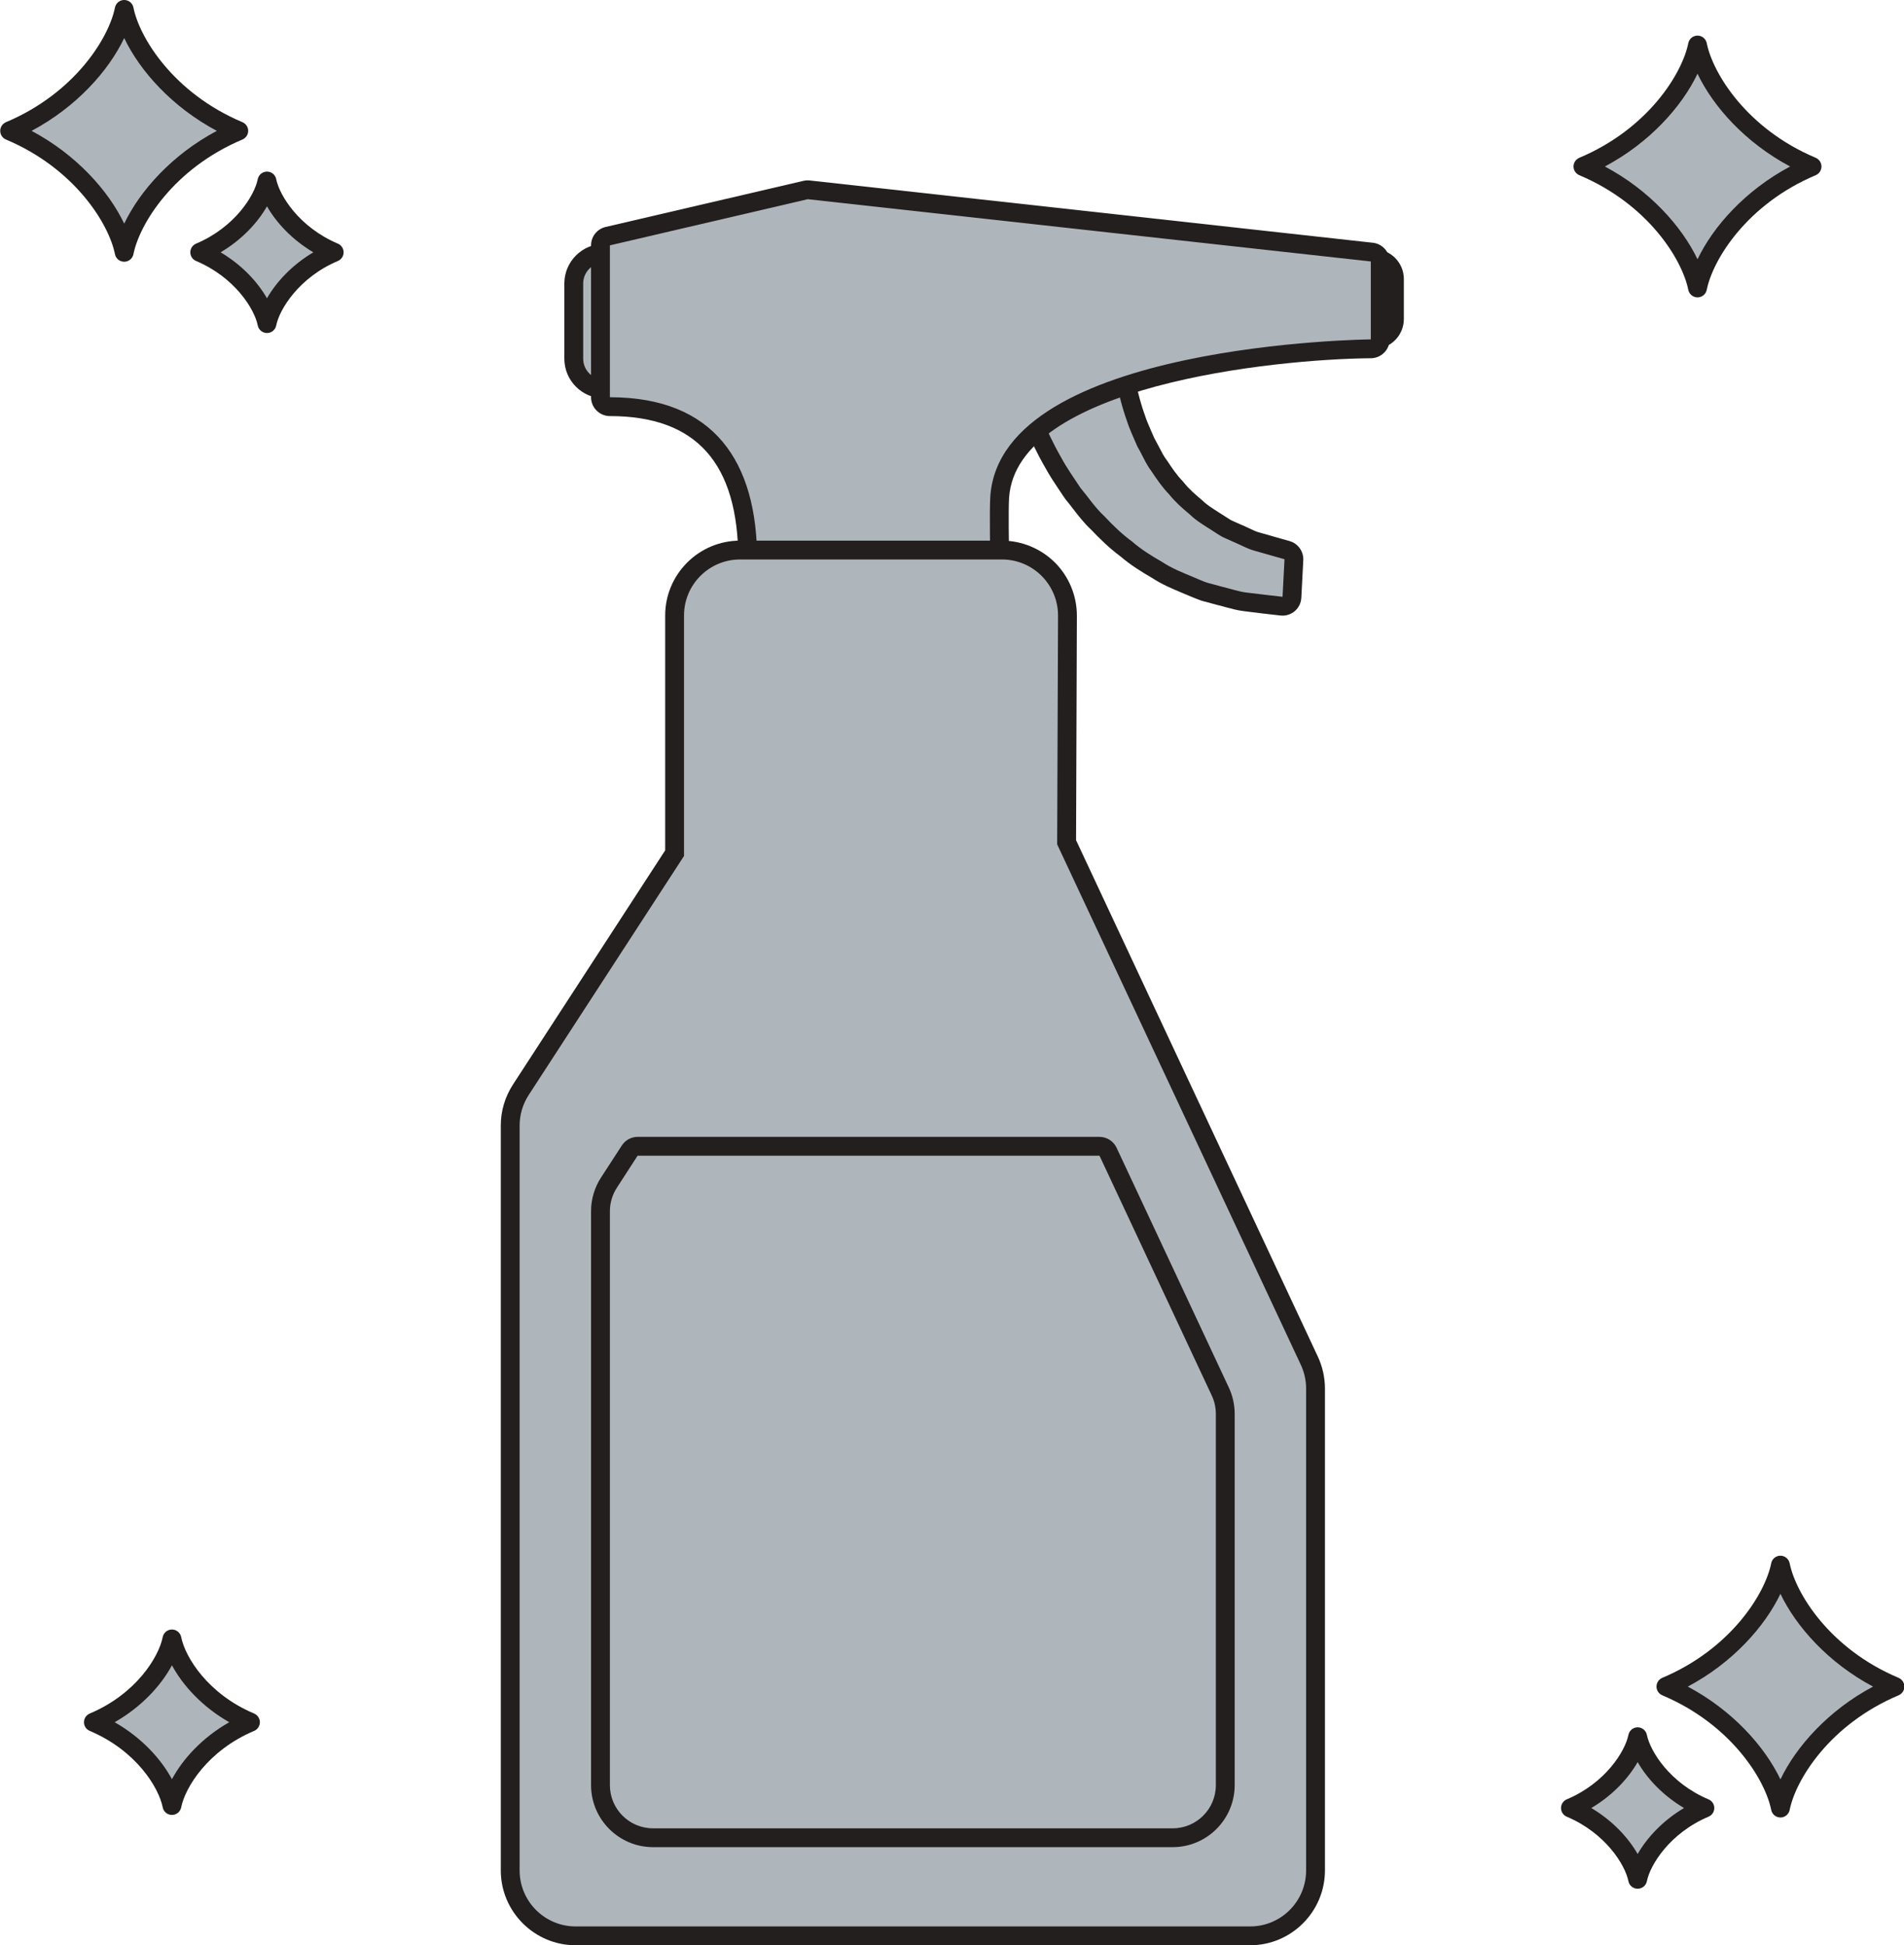 <?xml version="1.0" encoding="UTF-8" standalone="no"?><svg xmlns="http://www.w3.org/2000/svg" xmlns:xlink="http://www.w3.org/1999/xlink" fill="#000000" height="309.7" preserveAspectRatio="xMidYMid meet" version="1.1" viewBox="61.0 43.4 303.1 309.7" width="303.1" zoomAndPan="magnify">
 <g id="surface1">
  <g id="change1_1"><path d="m157.14 105.32c-2.65 0-4.8-2.16-4.8-4.81v-11.983c0-2.648 2.15-4.804 4.8-4.804h0.95c0.82 0 1.5 0.672 1.5 1.5v18.597c0 0.83-0.68 1.5-1.5 1.5h-0.95" fill="#afb6bb"/></g>
  <g id="change2_1"><path d="m158.09 82.223h-0.95c-3.47 0-6.3 2.828-6.3 6.304v11.983c0 3.48 2.83 6.31 6.3 6.31h0.95c1.65 0 3-1.34 3-3v-18.597c0-1.657-1.35-3-3-3zm0 3v18.597h-0.95c-1.82 0-3.3-1.48-3.3-3.31v-11.983c0-1.824 1.48-3.304 3.3-3.304h0.95" fill="#231f1f"/></g>
  <g id="change1_2"><path d="m265.17 139.91c-0.06 0-0.12-0.01-0.17-0.02l-2.69-0.3-3.09-0.38c-0.9-0.1-1.8-0.35-2.76-0.61-0.44-0.12-0.9-0.25-1.37-0.36l-2.29-0.62c-0.64-0.2-1.18-0.44-1.71-0.66-0.26-0.11-0.52-0.23-0.79-0.33l-0.67-0.28c-1.46-0.62-2.97-1.24-4.44-2.22-1.54-0.89-3.33-1.98-4.94-3.36-1.7-1.25-3.19-2.74-4.54-4.16-1.01-0.93-1.86-2.03-2.68-3.1-0.39-0.5-0.77-1-1.17-1.48-0.04-0.04-0.08-0.09-0.11-0.14-0.25-0.37-0.5-0.75-0.75-1.12-0.82-1.21-1.66-2.46-2.35-3.75-1.19-2.06-2.28-4.32-3.32-6.87-0.26-0.64-0.05-1.38 0.52-1.78 3.22-2.3 7.36-4.34 12.31-6.05 0.16-0.05 0.32-0.08 0.48-0.08 0.27 0 0.53 0.07 0.76 0.21 0.37 0.21 0.64 0.59 0.72 1.01 0.33 1.72 0.81 4 1.68 6.43 0.29 0.92 0.67 1.78 1.07 2.69 0.18 0.4 0.36 0.81 0.53 1.24 0.27 0.46 0.53 0.95 0.78 1.44 0.43 0.84 0.83 1.62 1.33 2.27 0.02 0.02 0.04 0.06 0.06 0.09 0.79 1.18 1.63 2.42 2.63 3.43 0.03 0.04 0.07 0.08 0.1 0.13 0.9 1.13 1.99 2.07 3.03 2.94 0.03 0.02 0.06 0.05 0.08 0.08 0.79 0.76 1.7 1.34 2.66 1.94l0.63 0.41c0.2 0.12 0.41 0.26 0.63 0.4 0.33 0.23 0.67 0.44 1.01 0.62l1.68 0.75c0.39 0.17 0.81 0.36 1.22 0.56 0.63 0.29 1.22 0.57 1.74 0.71l4.9 1.4c0.67 0.19 1.13 0.82 1.09 1.52l-0.31 5.97c-0.02 0.41-0.21 0.8-0.52 1.07-0.28 0.23-0.62 0.36-0.97 0.36" fill="#afb6bb"/></g>
  <g id="change2_2"><path d="m238.64 100.74c-0.32 0-0.66 0.06-0.97 0.17-5.09 1.75-9.36 3.85-12.69 6.24-1.14 0.8-1.56 2.28-1.04 3.57 1.06 2.6 2.17 4.91 3.41 7.05 0.72 1.34 1.58 2.61 2.4 3.84l0.75 1.11c0.06 0.1 0.13 0.19 0.21 0.28 0.38 0.45 0.74 0.92 1.13 1.43 0.84 1.09 1.71 2.22 2.84 3.28 1.37 1.43 2.89 2.94 4.64 4.23 1.68 1.44 3.5 2.56 5.08 3.47 1.58 1.04 3.21 1.71 4.65 2.32l0.63 0.27c0.02 0 0.04 0.01 0.06 0.02 0.26 0.1 0.51 0.21 0.76 0.32 0.56 0.23 1.14 0.48 1.77 0.69 0.04 0.01 0.09 0.02 0.13 0.04l1.6 0.43 0.66 0.18c0.03 0 0.05 0.01 0.08 0.02 0.46 0.1 0.9 0.23 1.33 0.35 0.97 0.26 1.97 0.54 2.98 0.65l0.94 0.12c0.8 0.09 1.52 0.18 2.13 0.26l2.71 0.31c0.11 0.01 0.22 0.02 0.34 0.02 0.71 0 1.39-0.25 1.94-0.71 0.63-0.54 1.01-1.31 1.05-2.14l0.31-5.97c0.07-1.4-0.83-2.66-2.18-3.05 0 0-0.84-0.23-2.3-0.65l-0.86-0.25-1.73-0.49c-0.42-0.11-0.95-0.36-1.52-0.63-0.42-0.2-0.85-0.4-1.29-0.58l-1.03-0.46-0.6-0.27c-0.23-0.14-0.51-0.32-0.81-0.51-0.21-0.14-0.43-0.29-0.66-0.42-0.2-0.14-0.41-0.27-0.62-0.4-0.89-0.57-1.74-1.1-2.41-1.76-0.05-0.05-0.11-0.1-0.17-0.15-0.98-0.82-2-1.7-2.81-2.72-0.07-0.09-0.14-0.17-0.21-0.25-0.9-0.91-1.7-2.09-2.44-3.21-0.04-0.06-0.09-0.12-0.13-0.18-0.42-0.54-0.79-1.26-1.18-2.03-0.25-0.47-0.5-0.95-0.77-1.44-0.17-0.39-0.34-0.78-0.51-1.16-0.38-0.88-0.74-1.7-0.99-2.5-0.02-0.03-0.03-0.07-0.04-0.1-0.83-2.33-1.3-4.54-1.62-6.2-0.16-0.85-0.69-1.59-1.44-2.04-0.46-0.26-0.98-0.4-1.51-0.4zm0 3c0.39 2.04 0.91 4.3 1.75 6.65 0.43 1.38 1.08 2.68 1.67 4.1 0.75 1.26 1.34 2.76 2.26 3.96 0.85 1.28 1.74 2.57 2.8 3.66 0.97 1.21 2.1 2.21 3.25 3.16 1.08 1.06 2.34 1.78 3.52 2.54 0.59 0.37 1.16 0.78 1.75 1.09 0.61 0.28 1.2 0.54 1.76 0.79 1.15 0.48 2.19 1.08 3.18 1.35 1 0.28 1.87 0.53 2.59 0.74 1.47 0.42 2.31 0.65 2.31 0.65l-0.31 5.98s-0.98-0.11-2.69-0.31c-0.85-0.1-1.89-0.23-3.08-0.37s-2.51-0.6-3.96-0.95c-0.72-0.19-1.48-0.4-2.25-0.61-0.77-0.24-1.53-0.62-2.33-0.94-1.59-0.67-3.3-1.33-4.88-2.38-1.64-0.94-3.3-1.96-4.79-3.26-1.61-1.17-3.03-2.57-4.4-4.02-1.47-1.36-2.54-3.02-3.79-4.5-1.06-1.61-2.17-3.16-3.03-4.76-1.33-2.31-2.39-4.6-3.25-6.72 3.33-2.39 7.46-4.31 11.92-5.85" fill="#231f1f"/></g>
  <g id="change1_3"><path d="m279.22 97.449c-0.83 0-1.5-0.672-1.5-1.5v-9.887c0-0.832 0.67-1.5 1.5-1.5h0.5c1.8 0 3.26 1.461 3.26 3.254v6.375c0 1.797-1.46 3.258-3.26 3.258h-0.5" fill="#afb6bb"/></g>
  <g id="change2_3"><path d="m279.72 83.062h-0.5c-1.65 0-3 1.34-3 3v9.887c0 1.656 1.35 3 3 3h0.5c2.63 0 4.76-2.133 4.76-4.758v-6.375c0-2.621-2.13-4.754-4.76-4.754zm0 3c0.98 0 1.76 0.79 1.76 1.754v6.375c0 0.969-0.78 1.758-1.76 1.758h-0.5v-9.887h0.5" fill="#231f1f"/></g>
  <g id="change1_4"><path d="m181.53 134.03c-0.83 0-1.5-0.67-1.5-1.5 0-16.19-7.39-24.39-21.94-24.39-0.83 0-1.5-0.68-1.5-1.5v-24.179c0-0.699 0.47-1.305 1.15-1.465l31.5-7.344c0.12-0.023 0.23-0.039 0.34-0.039 0.06 0 0.11 0.004 0.17 0.008l89.64 9.918c0.76 0.082 1.33 0.727 1.33 1.488v12.403c0 0.824-0.66 1.492-1.48 1.5-0.58 0.004-57.48 0.812-59.09 23.56-0.17 2.43 0 9.93 0 10 0.01 0.4-0.14 0.8-0.42 1.08-0.28 0.29-0.67 0.46-1.08 0.46h-37.12" fill="#afb6bb"/></g>
  <g id="change2_4"><path d="m189.58 72.113c-0.22 0-0.46 0.028-0.68 0.078l-31.5 7.344c-1.35 0.32-2.31 1.527-2.31 2.926v24.179c0 1.65 1.34 3 3 3 13.75 0 20.44 7.48 20.44 22.89 0 1.65 1.34 3 3 3h37.12c0.81 0 1.58-0.33 2.15-0.91 0.56-0.57 0.87-1.35 0.85-2.16-0.04-2.08-0.14-7.91-0.01-9.86 1.26-17.76 42.01-22.03 57.61-22.17 1.64-0.02 2.97-1.356 2.97-3v-12.403c0-1.527-1.15-2.812-2.67-2.98l-89.64-9.914c-0.11-0.016-0.22-0.02-0.33-0.02zm0 3l89.64 9.914v12.403s-58.84 0.55-60.57 24.96c-0.17 2.52 0 10.14 0 10.14h-37.12c0-15.61-6.84-25.89-23.44-25.89v-24.179l31.49-7.348" fill="#231f1f"/></g>
  <g id="change1_5"><path d="m152.64 351.59c-5.75 0-10.42-4.68-10.42-10.42v-118.58c0-2.02 0.58-3.99 1.68-5.68l24.49-37.68v-37.84c0-5.75 4.68-10.42 10.42-10.42h41.71c2.74 0 5.43 1.12 7.37 3.07 1.95 1.95 3.05 4.64 3.04 7.39l-0.14 36.06 38.65 82.55c0.64 1.37 0.98 2.9 0.98 4.41v76.72c0 5.74-4.67 10.42-10.41 10.42h-107.37" fill="#afb6bb"/></g>
  <g id="change2_5"><path d="m220.52 129.47h-41.71c-6.57 0-11.92 5.35-11.92 11.92v37.39l-24.25 37.31c-1.25 1.94-1.92 4.18-1.92 6.5v118.58c0 6.57 5.35 11.92 11.92 11.92h107.37c6.56 0 11.91-5.35 11.91-11.92v-76.72c0-1.73-0.39-3.48-1.12-5.05l-38.5-82.24 0.13-35.73c0.01-3.14-1.25-6.22-3.47-8.45-2.23-2.23-5.3-3.51-8.44-3.51zm0 3c2.37 0 4.64 0.95 6.31 2.63s2.61 3.95 2.6 6.32l-0.14 36.4 38.79 82.86c0.55 1.18 0.84 2.47 0.84 3.77v76.72c0 4.93-3.99 8.92-8.91 8.92h-107.37c-4.93 0-8.92-3.99-8.92-8.92v-118.58c0-1.73 0.5-3.41 1.44-4.86l24.73-38.06v-38.28c0-4.93 4-8.92 8.92-8.92h41.71" fill="#231f1f"/></g>
  <g id="change1_6"><path d="m164.96 335.97c-4.62 0-8.37-3.76-8.37-8.37v-91.37c0-1.62 0.46-3.2 1.35-4.56l3.31-5.09c0.27-0.43 0.75-0.69 1.25-0.69h73.53c0.58 0 1.11 0.34 1.36 0.87l17.87 38.18c0.52 1.1 0.79 2.33 0.79 3.55v59.11c0 4.61-3.75 8.37-8.37 8.37h-82.72" fill="#afb6bb"/></g>
  <g id="change2_6"><path d="m236.03 224.39h-73.53c-1.01 0-1.96 0.52-2.51 1.37l-3.31 5.1c-1.04 1.6-1.59 3.46-1.59 5.37v91.37c0 5.44 4.43 9.87 9.87 9.87h82.72c5.44 0 9.87-4.43 9.87-9.87v-59.11c0-1.44-0.32-2.89-0.93-4.19l-17.87-38.18c-0.5-1.05-1.55-1.73-2.72-1.73zm0 3l17.87 38.18c0.43 0.91 0.65 1.91 0.65 2.92v59.11c0 3.79-3.07 6.87-6.87 6.87h-82.72c-3.8 0-6.87-3.08-6.87-6.87v-91.37c0-1.33 0.39-2.63 1.11-3.74l3.3-5.1h73.53" fill="#231f1f"/></g>
  <g id="change1_7"><path d="m331.23 50.57c-1.14 5.739-7.3 14.723-18.24 19.336 10.94 4.617 17.1 13.602 18.24 19.34 1.14-5.738 7.29-14.723 18.23-19.34-10.94-4.613-17.09-13.597-18.23-19.336" fill="#afb6bb"/></g>
  <g id="change2_7"><path d="m316.48 69.906c7.12 3.782 12.25 9.539 14.75 14.774 2.49-5.235 7.63-10.992 14.74-14.774-7.11-3.777-12.25-9.535-14.74-14.769-2.5 5.234-7.63 10.992-14.75 14.769zm14.75 20.84c-0.71 0-1.33-0.508-1.47-1.207-0.96-4.797-6.37-13.617-17.35-18.25-0.55-0.234-0.92-0.777-0.92-1.383 0-0.601 0.37-1.144 0.92-1.383 10.98-4.628 16.39-13.449 17.35-18.246 0.14-0.703 0.76-1.207 1.47-1.207s1.33 0.504 1.47 1.207c0.96 4.797 6.37 13.618 17.35 18.246 0.55 0.239 0.91 0.782 0.91 1.383 0 0.606-0.36 1.149-0.91 1.383-10.98 4.633-16.39 13.453-17.35 18.25-0.14 0.699-0.76 1.207-1.47 1.207" fill="#231f1f"/></g>
  <g id="change1_8"><path d="m103.5 72.219c-0.67 3.367-4.281 8.64-10.703 11.351 6.422 2.707 10.033 7.981 10.703 11.348 0.67-3.367 4.29-8.641 10.7-11.348-6.42-2.711-10.03-7.984-10.7-11.351" fill="#afb6bb"/></g>
  <g id="change2_8"><path d="m96.121 83.57c3.422 2.028 5.899 4.735 7.379 7.317 1.48-2.582 3.96-5.289 7.38-7.317-3.42-2.031-5.9-4.734-7.38-7.32-1.48 2.586-3.957 5.289-7.379 7.32zm7.379 12.848c-0.71 0-1.33-0.504-1.47-1.207-0.51-2.582-3.635-7.652-9.815-10.262-0.555-0.23-0.918-0.777-0.918-1.379 0-0.605 0.363-1.148 0.918-1.382 6.18-2.61 9.305-7.676 9.815-10.262 0.14-0.699 0.76-1.207 1.47-1.207 0.72 0 1.34 0.508 1.47 1.207 0.52 2.586 3.64 7.652 9.82 10.262 0.55 0.234 0.91 0.777 0.91 1.382 0 0.602-0.36 1.149-0.91 1.379-6.18 2.61-9.3 7.68-9.82 10.262-0.13 0.703-0.75 1.207-1.47 1.207" fill="#231f1f"/></g>
  <g id="change1_9"><path d="m80.773 44.898c-1.144 5.735-7.296 14.719-18.238 19.336 10.938 4.614 17.094 13.598 18.238 19.336 1.141-5.738 7.297-14.722 18.235-19.336-10.942-4.617-17.094-13.601-18.235-19.336" fill="#afb6bb"/></g>
  <g id="change2_9"><path d="m66.027 64.234c7.114 3.778 12.25 9.536 14.746 14.77 2.493-5.234 7.629-10.992 14.743-14.77-7.114-3.781-12.25-9.539-14.743-14.773-2.496 5.234-7.632 10.992-14.746 14.773zm14.746 20.836c-0.718 0-1.332-0.508-1.472-1.207-0.957-4.797-6.367-13.617-17.348-18.25-0.555-0.23-0.918-0.777-0.918-1.379 0-0.605 0.363-1.148 0.918-1.382 10.981-4.633 16.391-13.45 17.348-18.247 0.14-0.703 0.754-1.207 1.472-1.207 0.711 0 1.329 0.504 1.469 1.207 0.957 4.797 6.367 13.614 17.348 18.247 0.55 0.234 0.92 0.777 0.92 1.382 0 0.602-0.37 1.149-0.92 1.379-10.981 4.633-16.391 13.453-17.348 18.25-0.14 0.699-0.758 1.207-1.469 1.207" fill="#231f1f"/></g>
  <g id="change1_10"><path d="m321.7 319.89c0.67 3.37 4.28 8.65 10.7 11.35-6.42 2.71-10.03 7.99-10.7 11.35-0.67-3.36-4.29-8.64-10.7-11.35 6.42-2.7 10.03-7.98 10.7-11.35" fill="#afb6bb"/></g>
  <g id="change2_10"><path d="m314.32 331.24c3.42 2.03 5.9 4.74 7.38 7.32 1.48-2.58 3.96-5.29 7.38-7.32-3.42-2.03-5.9-4.73-7.38-7.31-1.48 2.58-3.96 5.28-7.38 7.31zm7.38 12.85c-0.72 0-1.33-0.5-1.47-1.2-0.52-2.59-3.64-7.66-9.82-10.27-0.55-0.23-0.91-0.77-0.91-1.38 0-0.6 0.36-1.15 0.91-1.38 6.18-2.6 9.3-7.67 9.82-10.26 0.14-0.7 0.75-1.21 1.47-1.21 0.71 0 1.33 0.51 1.47 1.21 0.52 2.58 3.64 7.66 9.81 10.26 0.56 0.23 0.92 0.78 0.92 1.38 0 0.61-0.36 1.15-0.92 1.38-6.17 2.61-9.29 7.68-9.81 10.27-0.14 0.7-0.76 1.2-1.47 1.2" fill="#231f1f"/></g>
  <g id="change1_11"><path d="m344.43 292.57c1.14 5.74 7.3 14.72 18.23 19.34-10.93 4.61-17.09 13.6-18.23 19.34-1.14-5.74-7.3-14.73-18.23-19.34 10.93-4.62 17.09-13.6 18.23-19.34" fill="#afb6bb"/></g>
  <g id="change2_11"><path d="m329.68 311.91c7.12 3.78 12.25 9.54 14.75 14.77 2.5-5.23 7.63-10.99 14.74-14.77-7.11-3.78-12.24-9.54-14.74-14.77-2.5 5.23-7.63 10.99-14.75 14.77zm14.75 20.84c-0.72 0-1.33-0.51-1.47-1.21-0.96-4.8-6.37-13.62-17.35-18.25-0.55-0.24-0.91-0.78-0.91-1.38 0-0.61 0.36-1.15 0.91-1.39 10.98-4.63 16.39-13.45 17.35-18.24 0.14-0.71 0.75-1.21 1.47-1.21 0.71 0 1.33 0.51 1.47 1.21 0.96 4.79 6.36 13.61 17.35 18.24 0.55 0.24 0.91 0.78 0.91 1.39 0 0.6-0.36 1.14-0.91 1.38-10.99 4.64-16.39 13.45-17.35 18.25-0.14 0.7-0.76 1.21-1.47 1.21" fill="#231f1f"/></g>
  <g id="change1_12"><path d="m88.371 304.32c-0.781 3.94-5.004 10.1-12.504 13.26 7.5 3.17 11.723 9.33 12.504 13.26 0.785-3.93 5.004-10.09 12.499-13.26-7.499-3.16-11.714-9.32-12.499-13.26" fill="#afb6bb"/></g>
  <g id="change2_12"><path d="m79.254 317.58c4.328 2.47 7.394 5.88 9.117 9.07 1.727-3.2 4.789-6.6 9.121-9.07-4.332-2.47-7.394-5.87-9.121-9.06-1.723 3.19-4.789 6.59-9.117 9.06zm9.117 14.76c-0.715 0-1.332-0.5-1.469-1.21-0.636-3.18-4.254-9.06-11.617-12.17-0.555-0.23-0.918-0.77-0.918-1.38 0-0.6 0.363-1.14 0.918-1.38 7.363-3.11 10.981-8.98 11.617-12.17 0.137-0.7 0.754-1.21 1.469-1.21s1.332 0.51 1.473 1.21c0.633 3.19 4.254 9.07 11.616 12.17 0.55 0.24 0.91 0.78 0.91 1.38 0 0.61-0.36 1.15-0.91 1.38-7.362 3.11-10.983 8.99-11.616 12.17-0.141 0.71-0.758 1.21-1.473 1.21" fill="#231f1f"/></g>
 </g>
</svg>